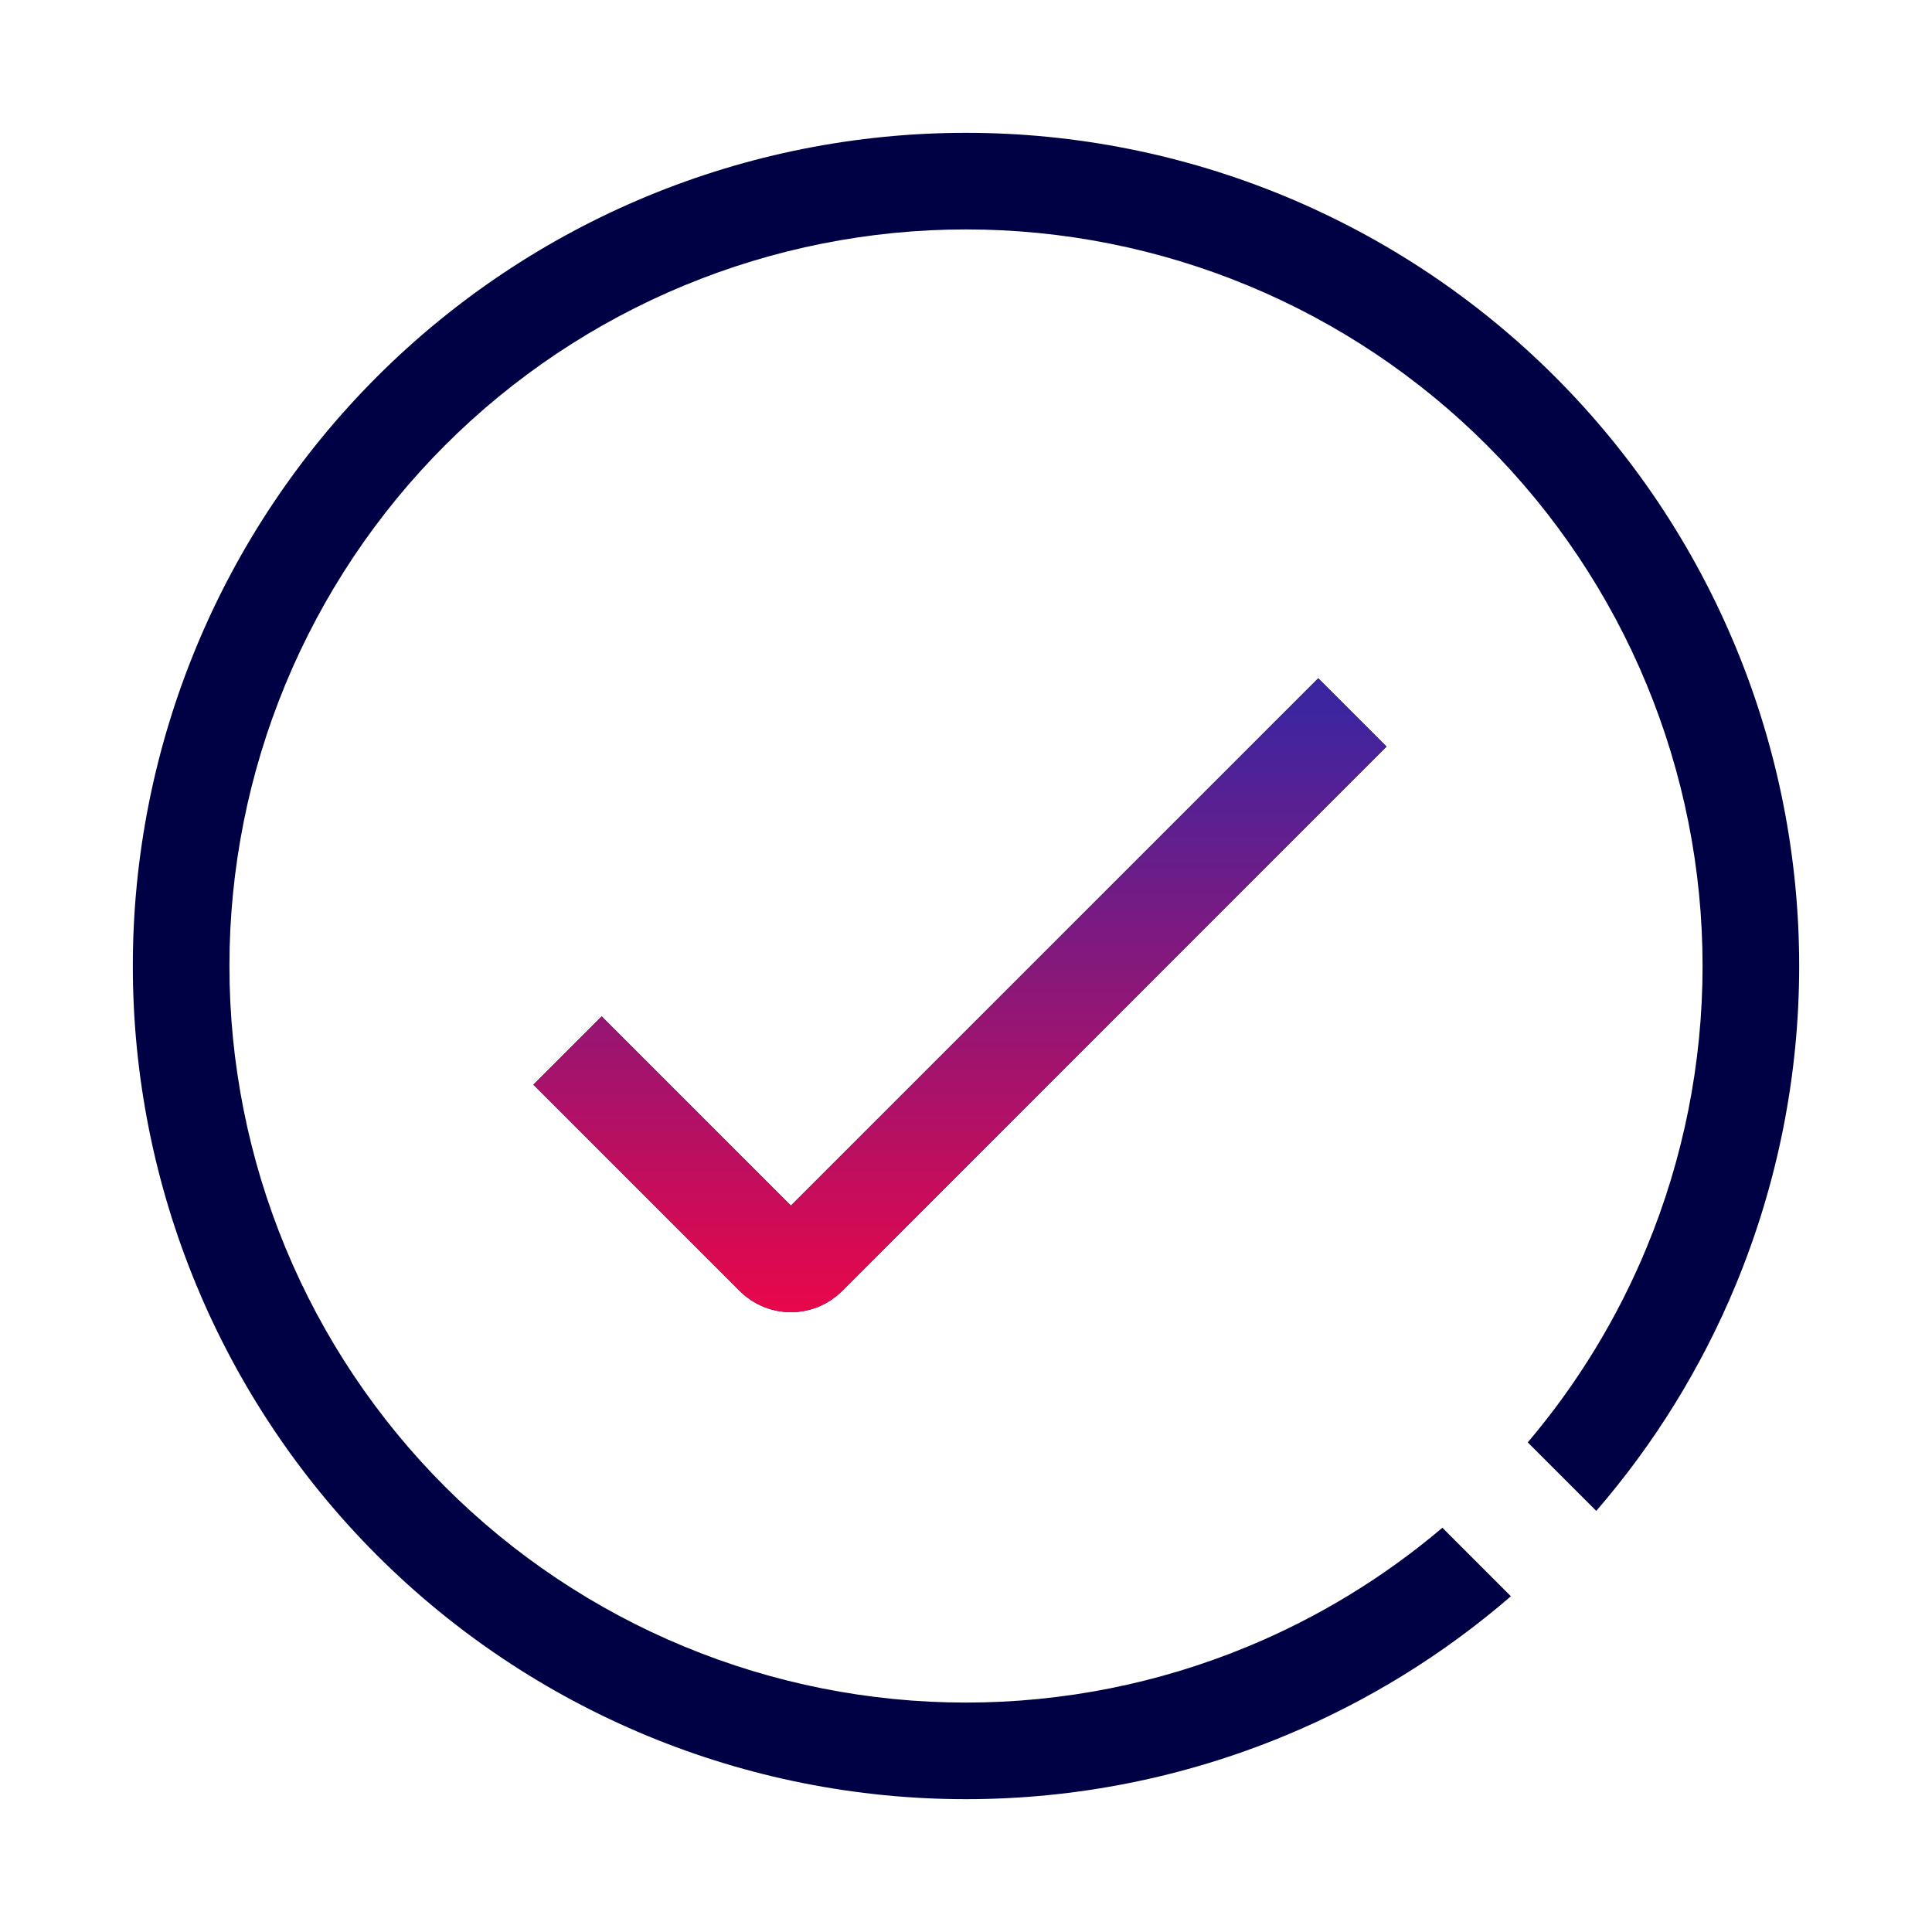 <svg width="160" height="160" viewBox="0 0 160 160" fill="none" xmlns="http://www.w3.org/2000/svg">
<path d="M112 59L66.914 104.086C66.133 104.867 64.867 104.867 64.086 104.086L47 87" stroke="#000045" stroke-width="8"/>
<path d="M112 59L66.914 104.086C66.133 104.867 64.867 104.867 64.086 104.086L47 87" stroke="url(#paint0_linear_1763_1074)" stroke-width="8"/>
<path d="M80 11C89.061 11 98.034 12.784 106.405 16.252C114.777 19.72 122.383 24.803 128.79 31.21C135.197 37.617 140.28 45.223 143.748 53.595C147.216 61.966 149 70.939 149 80C149 89.061 147.216 98.034 143.748 106.405C140.92 113.233 137.016 119.551 132.196 125.126L126.522 119.452C130.609 114.633 133.931 109.2 136.356 103.344C139.422 95.943 141 88.011 141 80C141 71.989 139.422 64.057 136.356 56.656C133.291 49.255 128.798 42.531 123.134 36.866C117.469 31.202 110.745 26.709 103.344 23.644C95.943 20.578 88.011 19 80 19C71.989 19 64.057 20.578 56.656 23.644C49.255 26.709 42.531 31.202 36.866 36.866C31.202 42.531 26.709 49.255 23.644 56.656C20.578 64.057 19 71.989 19 80C19 88.011 20.578 95.943 23.644 103.344C26.709 110.745 31.202 117.469 36.866 123.134C42.531 128.798 49.255 133.291 56.656 136.356C64.057 139.422 71.989 141 80 141C88.011 141 95.943 139.422 103.344 136.356C109.2 133.931 114.633 130.609 119.452 126.522L125.126 132.196C119.551 137.016 113.233 140.92 106.405 143.748C98.034 147.216 89.061 149 80 149C70.939 149 61.966 147.216 53.595 143.748C45.223 140.28 37.617 135.197 31.21 128.79C24.803 122.383 19.72 114.777 16.252 106.405C12.784 98.034 11 89.061 11 80C11 70.939 12.784 61.966 16.252 53.595C19.72 45.223 24.803 37.617 31.21 31.21C37.617 24.803 45.223 19.72 53.595 16.252C61.966 12.784 70.939 11 80 11Z" fill="#000045"/>
<defs>
<linearGradient id="paint0_linear_1763_1074" x1="65" y1="59" x2="65" y2="108.5" gradientUnits="userSpaceOnUse">
<stop stop-color="#3E25A0"/>
<stop offset="1" stop-color="#E8074A"/>
</linearGradient>
</defs>
</svg>
